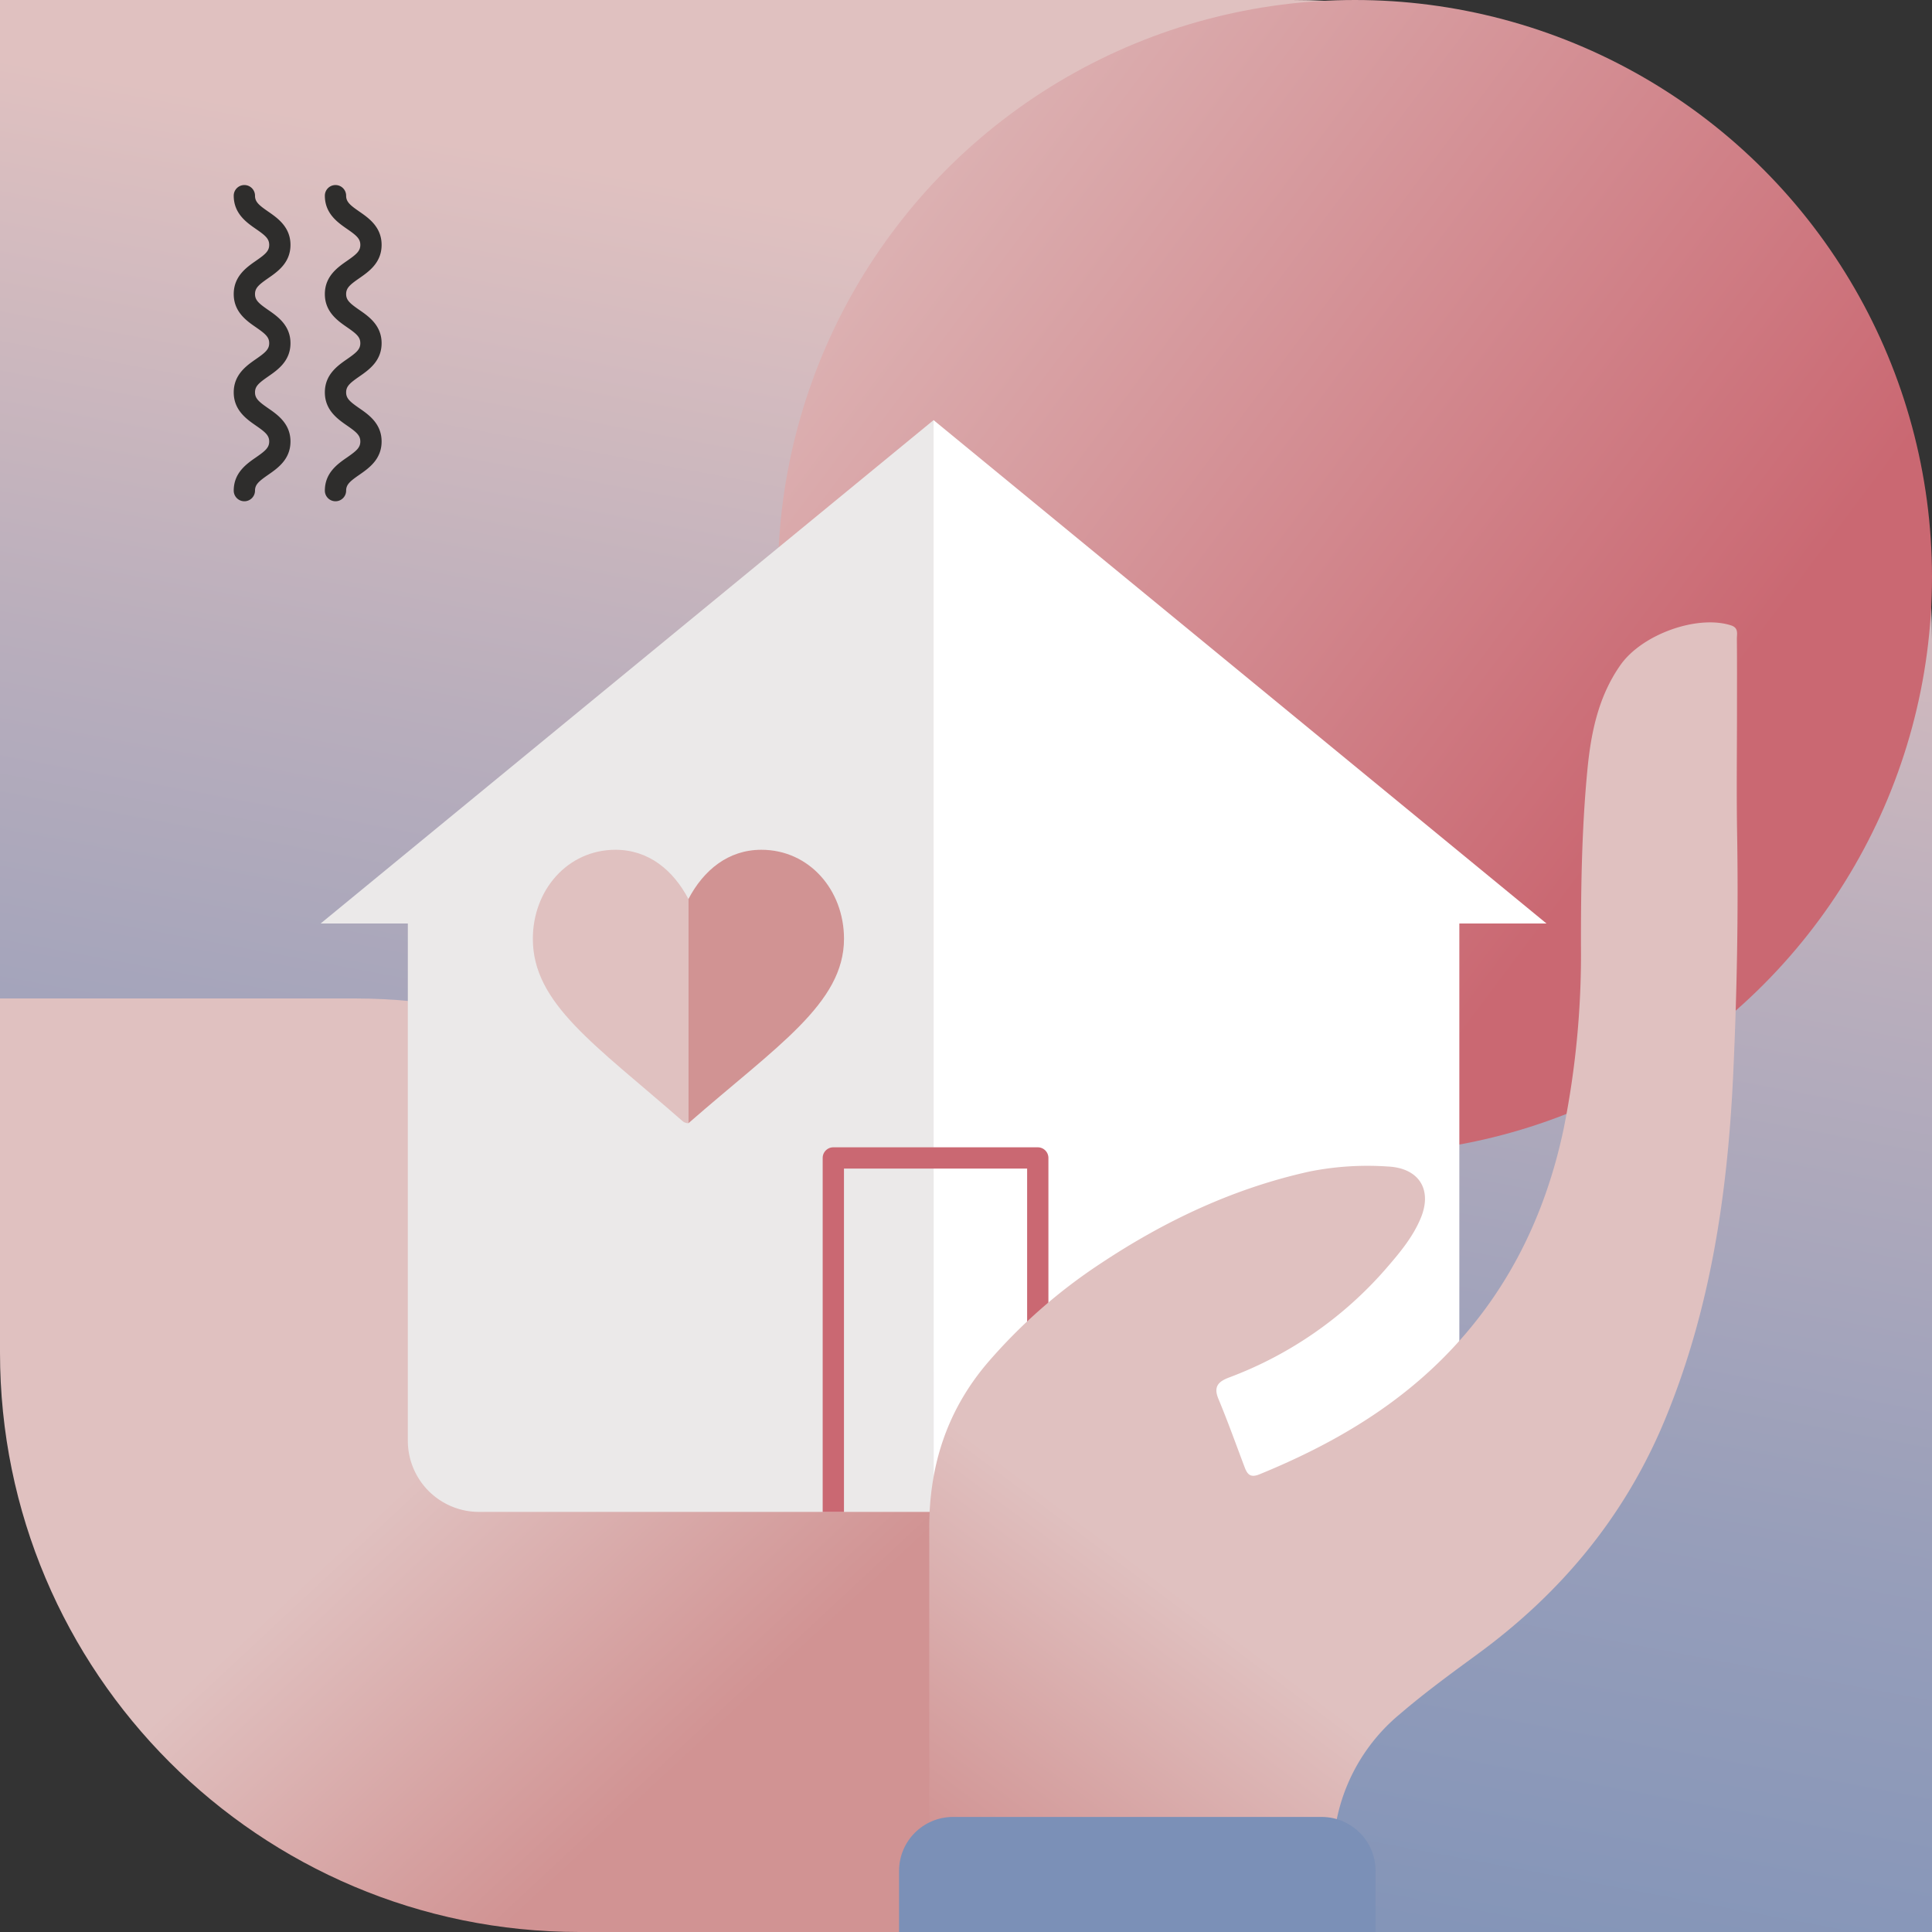 <svg xmlns="http://www.w3.org/2000/svg" viewBox="0 0 512 512" xml:space="preserve"><rect x="0" y="0" width="512" height="512" fill="#333333" stroke="none"/><linearGradient id="a" gradientUnits="userSpaceOnUse" x1="-410.97" y1="1163.39" x2="92.26" y2="1257.75" gradientTransform="rotate(90 487.03 967.35)"><stop offset="0" style="stop-color:#e0c1c0"/><stop offset=".29" style="stop-color:#b9aebc"/><stop offset=".59" style="stop-color:#979eba"/><stop offset=".84" style="stop-color:#8294b8"/><stop offset="1" style="stop-color:#7b90b7"/></linearGradient><path fill="url(#a)" d="M512 169.51V512H169.51C75.9 512 0 436.1 0 342.49V0h342.49C436.1 0 512 75.9 512 169.51z"/><linearGradient id="b" gradientUnits="userSpaceOnUse" x1="-448.75" y1="1435.23" x2="-265.35" y2="1190.46" gradientTransform="rotate(90 575.32 1051.42)"><stop offset="0" style="stop-color:#e0c1c0"/><stop offset="1" style="stop-color:#ca6872"/></linearGradient><circle fill="url(#b)" cx="359.08" cy="152.92" r="152.92"/><linearGradient id="c" gradientUnits="userSpaceOnUse" x1="-1063.05" y1="-1203.29" x2="-894.3" y2="-1022.37" gradientTransform="translate(1109.33 1508.58)"><stop offset=".43" style="stop-color:#e0c1c0"/><stop offset=".85" style="stop-color:#d19393"/></linearGradient><path fill="url(#c)" d="M247.41 418.15V512h-93.85C68.75 512 0 443.25 0 358.44V264.6h93.85c84.81 0 153.56 68.75 153.56 153.56z"/><path fill="#EBE9E9" d="M247.41 111.33 84.98 244.73h23.1v137.09a18.87 18.87 0 0 0 18.86 18.85H247.4"/><path fill="#FFF" d="M247.41 400.67h120.47a18.87 18.87 0 0 0 18.86-18.85V244.74h23.1L247.4 111.33"/><path fill="#2E2D2C" d="M64.76 132.84a2.82 2.82 0 0 1-2.82-2.82c0-4.73 3.42-7.1 5.91-8.82 2.48-1.72 3.49-2.58 3.49-4.2 0-1.61-1.01-2.47-3.49-4.19-2.5-1.73-5.91-4.1-5.91-8.83s3.42-7.1 5.91-8.83c2.48-1.72 3.49-2.58 3.49-4.2s-1.01-2.48-3.49-4.2c-2.5-1.72-5.91-4.09-5.91-8.82s3.42-7.1 5.91-8.83c2.48-1.72 3.49-2.58 3.49-4.2s-1.01-2.49-3.49-4.2c-2.5-1.73-5.91-4.1-5.91-8.84a2.82 2.82 0 0 1 5.64 0c0 1.62 1 2.49 3.48 4.2 2.5 1.73 5.92 4.1 5.92 8.84s-3.42 7.1-5.92 8.83c-2.47 1.72-3.48 2.58-3.48 4.2s1 2.48 3.48 4.2c2.5 1.72 5.92 4.1 5.92 8.82 0 4.74-3.42 7.1-5.92 8.83-2.47 1.72-3.48 2.58-3.48 4.2s1 2.48 3.48 4.2c2.5 1.72 5.92 4.1 5.92 8.82 0 4.74-3.42 7.1-5.92 8.83-2.47 1.72-3.48 2.58-3.48 4.2a2.82 2.82 0 0 1-2.82 2.81zM88.91 132.84a2.82 2.82 0 0 1-2.82-2.82c0-4.73 3.42-7.1 5.92-8.82 2.47-1.72 3.48-2.58 3.48-4.2 0-1.61-1-2.47-3.48-4.19-2.5-1.73-5.92-4.1-5.92-8.83s3.42-7.1 5.92-8.83c2.47-1.72 3.48-2.58 3.48-4.2s-1-2.48-3.48-4.2c-2.5-1.72-5.92-4.09-5.92-8.82s3.42-7.1 5.92-8.83c2.47-1.72 3.48-2.58 3.48-4.2s-1-2.49-3.48-4.2c-2.5-1.73-5.92-4.1-5.92-8.84a2.82 2.82 0 0 1 5.64 0c0 1.62 1.01 2.49 3.49 4.2 2.5 1.73 5.91 4.1 5.91 8.84s-3.42 7.1-5.91 8.83c-2.48 1.72-3.49 2.58-3.49 4.2s1.01 2.48 3.49 4.2c2.5 1.72 5.91 4.1 5.91 8.82 0 4.74-3.42 7.1-5.91 8.83-2.48 1.72-3.49 2.58-3.49 4.2s1.01 2.48 3.49 4.2c2.5 1.72 5.91 4.1 5.91 8.82 0 4.74-3.42 7.1-5.91 8.83-2.48 1.72-3.49 2.58-3.49 4.2a2.82 2.82 0 0 1-2.82 2.81z"/><path fill="#CA6872" d="M277.84 400.7h-5.64v-91.01h-48.54v91h-5.64v-93.82a2.82 2.82 0 0 1 2.82-2.82h54.18a2.82 2.82 0 0 1 2.82 2.82v93.83z"/><linearGradient id="d" gradientUnits="userSpaceOnUse" x1="1822.62" y1="213.51" x2="1970.88" y2="15.27" gradientTransform="rotate(180 1115.84 256.64)"><stop offset=".63" style="stop-color:#e0c1c0"/><stop offset="1" style="stop-color:#d19393"/></linearGradient><path fill="url(#d)" d="M246.26 455.74v-50.9c0-16.5 4.73-31.2 15.64-43.9a143.62 143.62 0 0 1 29.79-26.11c17.08-11.34 35.35-19.97 55.47-24.39a78.45 78.45 0 0 1 20.66-1.3c8.2.4 11.81 6.07 8.72 13.6-2.1 5.12-5.64 9.3-9.2 13.42a102.75 102.75 0 0 1-41.7 28.92c-2.8 1.07-4.09 2.42-2.75 5.63 2.49 5.98 4.67 12.08 6.96 18.14.72 1.9 1.54 2.83 3.92 1.86 18.18-7.43 35.02-17.03 48.91-31.05 16.73-16.89 26.84-37.39 31.72-60.59a234.46 234.46 0 0 0 4.57-48.65c-.01-15.46.22-30.93 1.7-46.33.94-9.84 2.89-19.52 8.79-27.88 5.75-8.15 20.37-13.34 29.28-10.48 2.07.66 1.54 2.26 1.55 3.62.06 6.2.03 12.4.03 18.6 0 10.91-.15 21.83.03 32.75.36 21.38-.05 42.78-1.04 64.11-1.46 31.23-5.93 62-18.02 91.26-10.6 25.67-27.53 46.06-49.8 62.34-7 5.12-14.04 10.27-20.61 15.92a48.84 48.84 0 0 0-17.6 36.72c-.19 5.75-.17 11.5-.06 17.26.05 2.55-.57 3.69-3.43 3.68-33.34-.08-66.69-.08-100.04.01-3.2.01-3.54-1.41-3.53-4.02.07-17.41.04-34.82.04-52.24z"/><path fill="#7B90B7" d="M364.54 512H238.26v-16.19c0-7.9 6.4-14.3 14.3-14.3h97.68c7.9 0 14.3 6.4 14.3 14.3V512z"/><path fill="#E0C1C0" d="M182.44 297.67c-.58 0-1.15-.2-1.59-.6-23.26-20.34-39.64-31.12-39.64-48.27 0-12.97 9.25-23.6 21.9-23.6 8.79 0 15.3 5.4 19.33 13.05"/><path fill="#D19393" d="M182.44 238.25c4.02-7.65 10.54-13.05 19.33-13.05 12.66 0 21.9 10.63 21.9 23.6 0 17.14-17.95 28.5-41.23 48.87"/></svg>